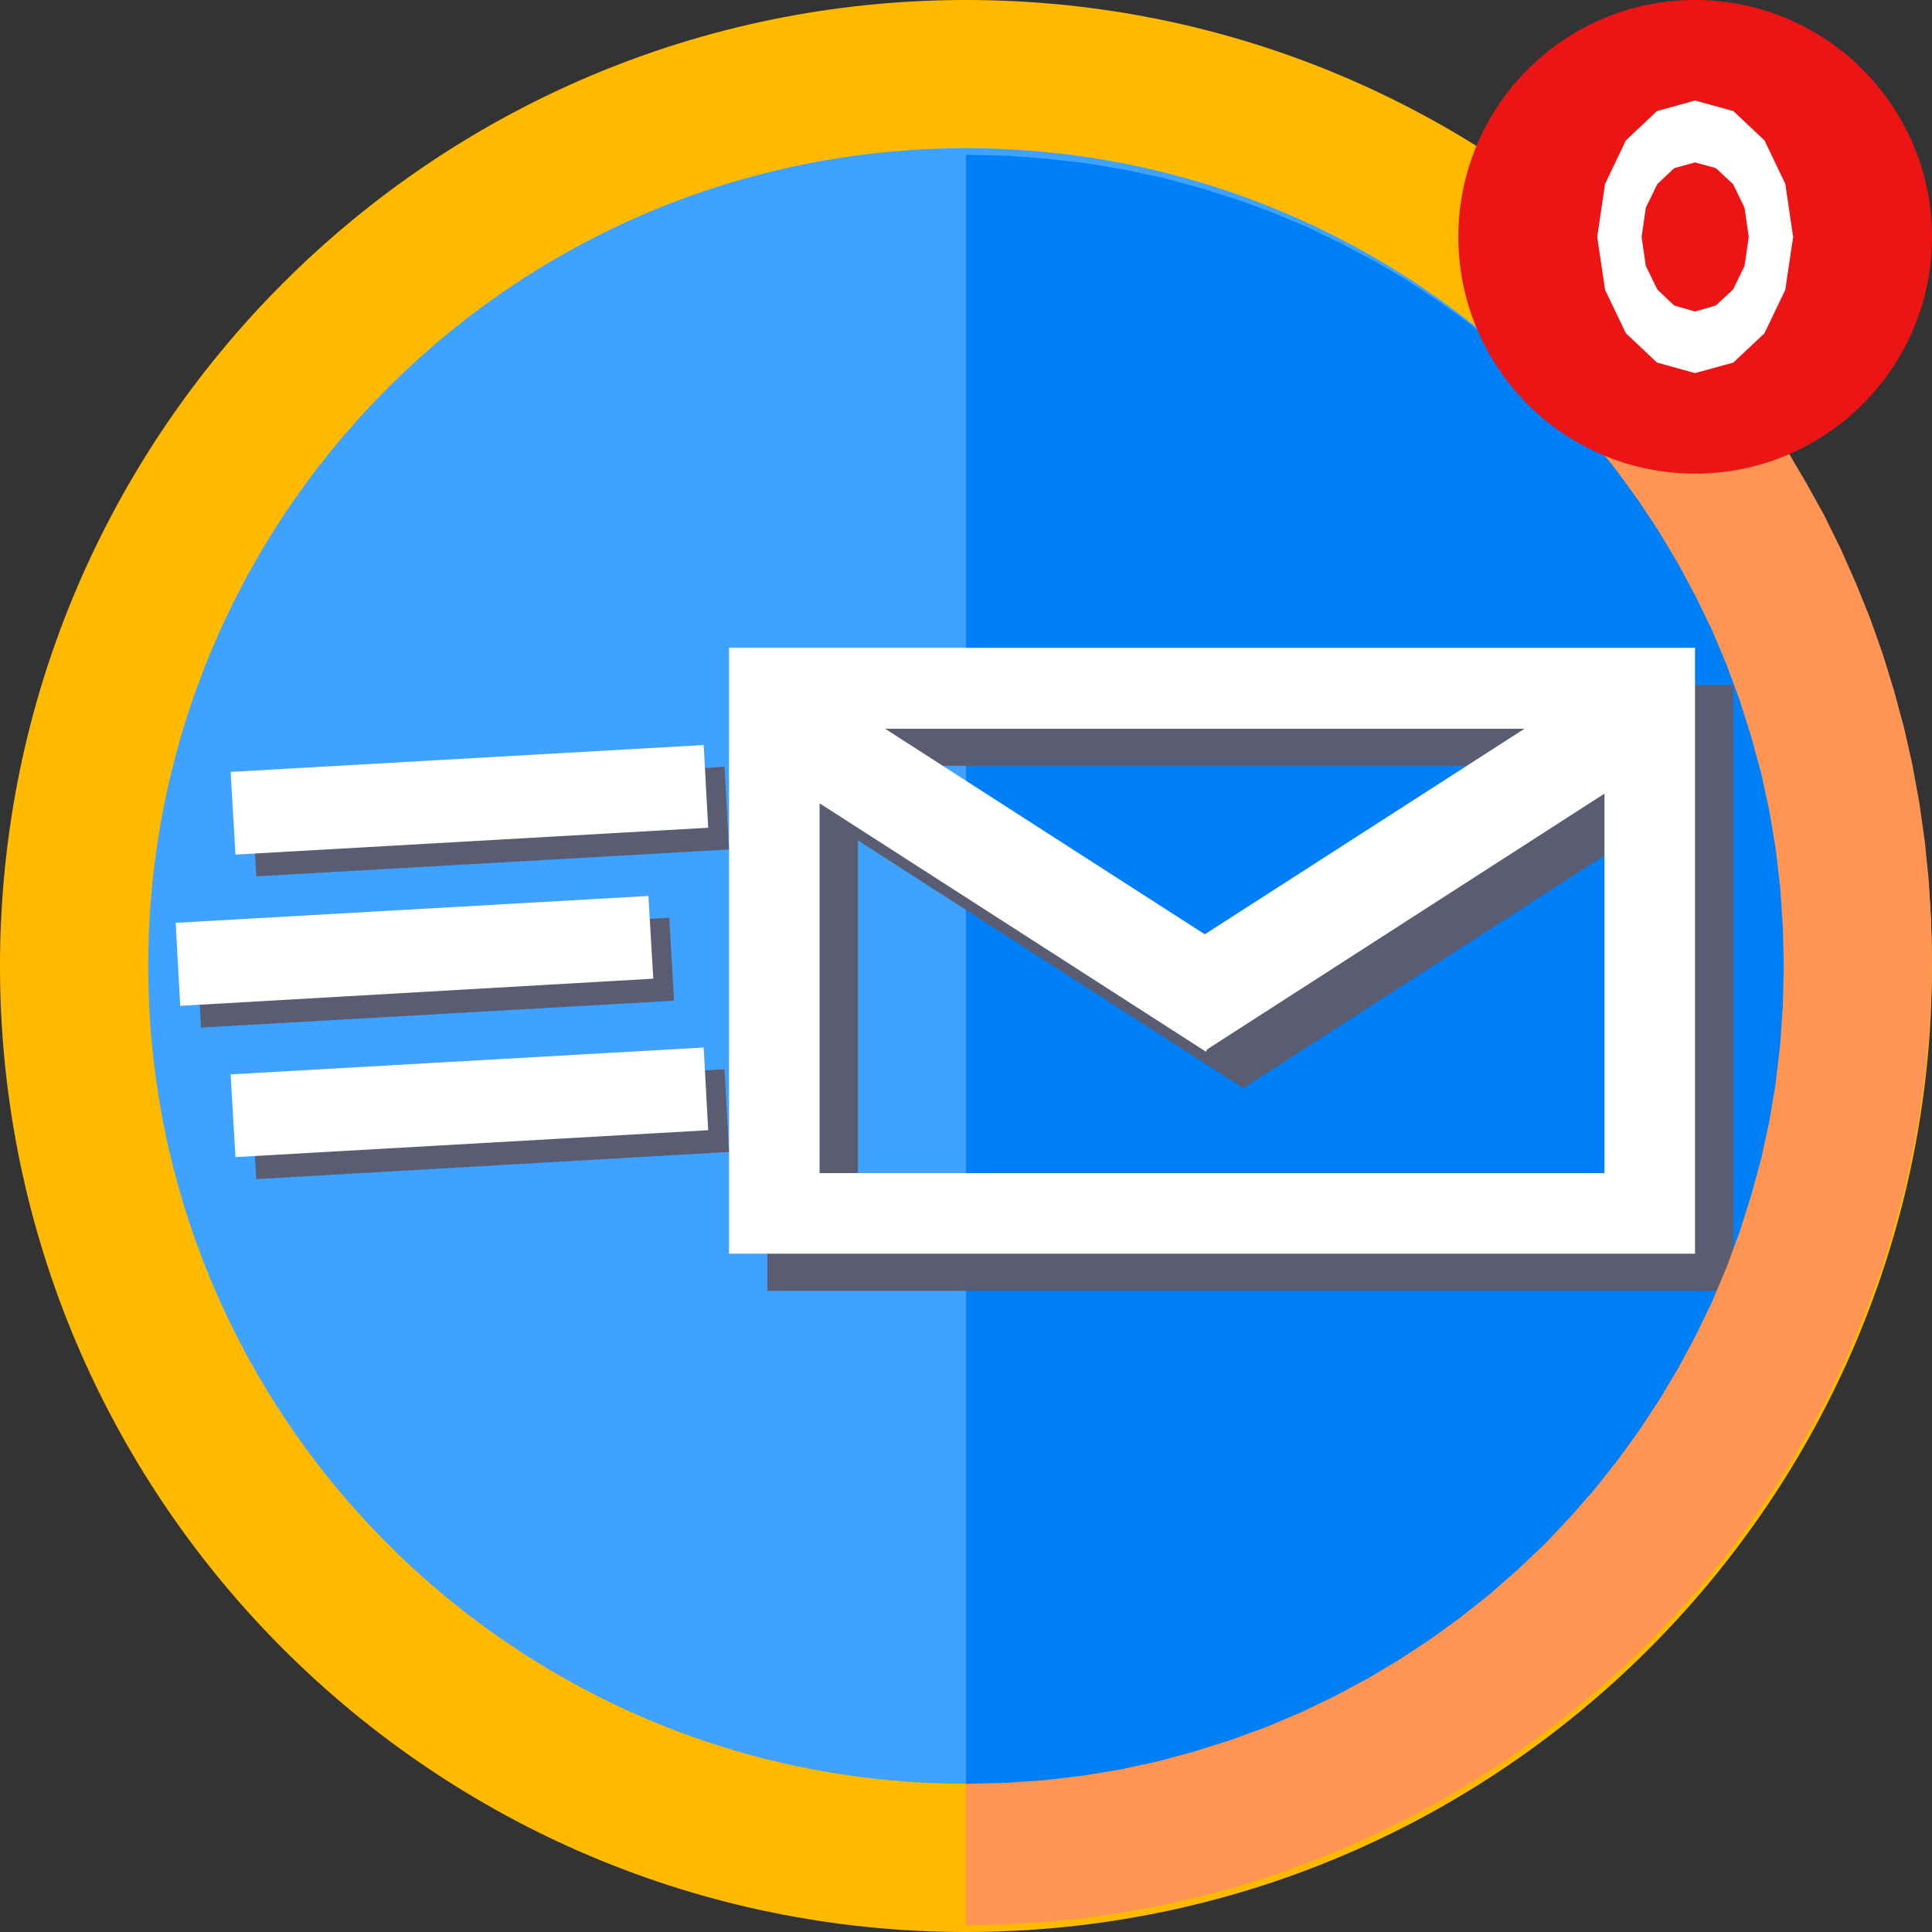 <svg xmlns="http://www.w3.org/2000/svg" xmlns:xlink="http://www.w3.org/1999/xlink" width="64" height="64"><rect width="100%" height="100%" fill="#333333" stroke="none"/><defs><path d="M64 32c0 17.66-14.34 32-32 32S0 49.66 0 32 14.34 0 32 0s32 14.34 32 32Z" id="k4Q2GvH5O"/><path d="M59.09 32c0 14.95-12.14 27.09-27.09 27.09S4.91 46.95 4.91 32 17.05 4.91 32 4.91 59.09 17.05 59.09 32Z" id="bovDFaVy3"/><path d="m35.99 5.41 1.27.21 1.25.27 1.23.33 1.21.38 1.18.43 1.15.48 1.12.54 1.1.58 1.07.63 1.03.68 1 .72.97.76.93.81.89.84.85.89.82.92.77.96.72.99.69 1.03.63 1.05.59 1.09.54 1.12.49 1.14.43 1.17.39 1.2.32 1.21.27 1.24.22 1.26.15 1.28.1 1.3.03 1.31-.03 1.31-.1 1.3-.15 1.27-.22 1.26-.27 1.24-.32 1.22-.39 1.2-.43 1.17-.49 1.14-.54 1.12-.59 1.08-.63 1.06-.69 1.03-.72.99-.77.96-.82.92-.85.88-.89.85-.93.8-.97.77-1 .72-1.03.68-1.07.63-1.1.58-1.12.53-1.15.49-1.18.43-1.21.38-1.23.32-1.25.27-1.27.22-1.29.15-1.3.09-1.33.03H32V5.14l.07-.01 1.33.03 1.3.1 1.29.15Z" id="aj3dNl8KI"/><path d="M25.42 42.76V22.69h32v20.07h-32Zm15.8-6.69-12.8-8.23v12.25h26V27.52L41.26 36l-.04.07Zm-.04-3.88 10.59-6.82H30.59l10.59 6.82Z" id="a1Fx3oR9GD"/><path d="M24.15 41.53V21.46h32v20.07h-32Zm15.8-6.69-12.8-8.23v12.25h26V26.29l-13.16 8.47-.04.08Zm-.04-3.89 10.59-6.81H29.32l10.59 6.81Z" id="j6Yn7wqtj"/><path d="m38.39 58.34 1.21-.33 1.2-.38 1.17-.43 1.14-.48 1.12-.54 1.08-.58 1.06-.63 1.03-.68.99-.72.96-.76.92-.81.89-.84.84-.89.81-.92.76-.96.72-.99.68-1.03.63-1.06.58-1.08.54-1.12.48-1.14.43-1.17.38-1.2.33-1.21.27-1.24.21-1.26.15-1.28.09-1.3.03-1.31-.03-1.31-.09-1.3-.15-1.28-.21-1.26-.27-1.24-.33-1.21-.38-1.2-.43-1.17-.48-1.14-.54-1.12-.58-1.08-.63-1.06-.68-1.03-.72-.99-.76-.96-.81-.92-.8-.84h6.63l.7 1 .67 1.03.63 1.07.6 1.08.55 1.12.5 1.13.47 1.16.42 1.19.37 1.2.33 1.22.28 1.24.23 1.26.18 1.27.13 1.29.08 1.31.03 1.32-.03 1.31-.08 1.31-.13 1.29-.18 1.27-.23 1.26-.28 1.24-.33 1.22-.37 1.21-.42 1.18-.47 1.16-.5 1.13-.55 1.12-.6 1.08-.63 1.07-.67 1.03-.71 1.01-.74.98-.79.95-.81.91-.86.89-.88.85-.92.82-.95.78-.98.75-1 .71-1.04.67-1.06.63-1.09.59-1.11.55-1.14.51-1.16.46-1.18.42-1.2.38-1.22.32-1.24.28-1.26.24-1.28.18-1.29.13-1.3.08-1.32.03v-4.69l1.31-.03 1.3-.09 1.28-.15 1.26-.21 1.24-.27Z" id="hkY3r7hjS"/><path d="M64 7.85c0 4.33-3.52 7.84-7.85 7.84a7.84 7.84 0 0 1-7.84-7.84c0-4.33 3.51-7.85 7.84-7.85S64 3.52 64 7.85Z" id="bGW070Uen"/><path d="m59.14 6.09.26 1.76-.26 1.75-.69 1.44-1.03.97-1.27.35-1.26-.35-1.03-.97-.69-1.44-.26-1.75.26-1.76.69-1.44 1.03-.97 1.26-.35 1.27.35 1.03.97.69 1.44Zm-4.62.79-.14.97.14.96.38.78.56.53.69.2.69-.2.57-.53.38-.78.14-.96-.14-.97-.38-.78-.57-.53-.69-.19-.69.19-.56.53-.38.78Z" id="c2gYwuS4Bu"/><path d="m24.15 38.16-15.66.9-.16-2.75L24 35.42l.15 2.74Zm-1.82-5.01-15.67.89-.15-2.74 15.66-.9.16 2.75Zm1.82-5.01-15.66.89-.16-2.74L24 25.4l.15 2.74Z" id="a2FPSWudUt"/><path d="m7.64 25.57 15.67-.89.15 2.74-15.66.89-.16-2.74Z" id="b2K2vZWPKJ"/><path d="m5.82 30.57 15.66-.89.16 2.74-15.67.9-.15-2.75Z" id="d2x0QvTU09"/><path d="m7.64 35.59 15.67-.89.15 2.74-15.66.89-.16-2.74Z" id="azOYw0Wcy"/></defs><use xlink:href="#k4Q2GvH5O" fill="#ffba00"/><use xlink:href="#bovDFaVy3" fill="#3fa2ff"/><use xlink:href="#aj3dNl8KI" fill="#0080f8"/><use xlink:href="#a1Fx3oR9GD" fill="#5a5d71"/><use xlink:href="#j6Yn7wqtj" fill="#fff"/><use xlink:href="#hkY3r7hjS" fill="#ff9554"/><use xlink:href="#bGW070Uen" fill="#ec1515"/><use xlink:href="#c2gYwuS4Bu" fill="#fff"/><use xlink:href="#a2FPSWudUt" fill="#5a5d71"/><use xlink:href="#b2K2vZWPKJ" fill="#fff"/><use xlink:href="#d2x0QvTU09" fill="#fff"/><use xlink:href="#azOYw0Wcy" fill="#fff"/></svg>